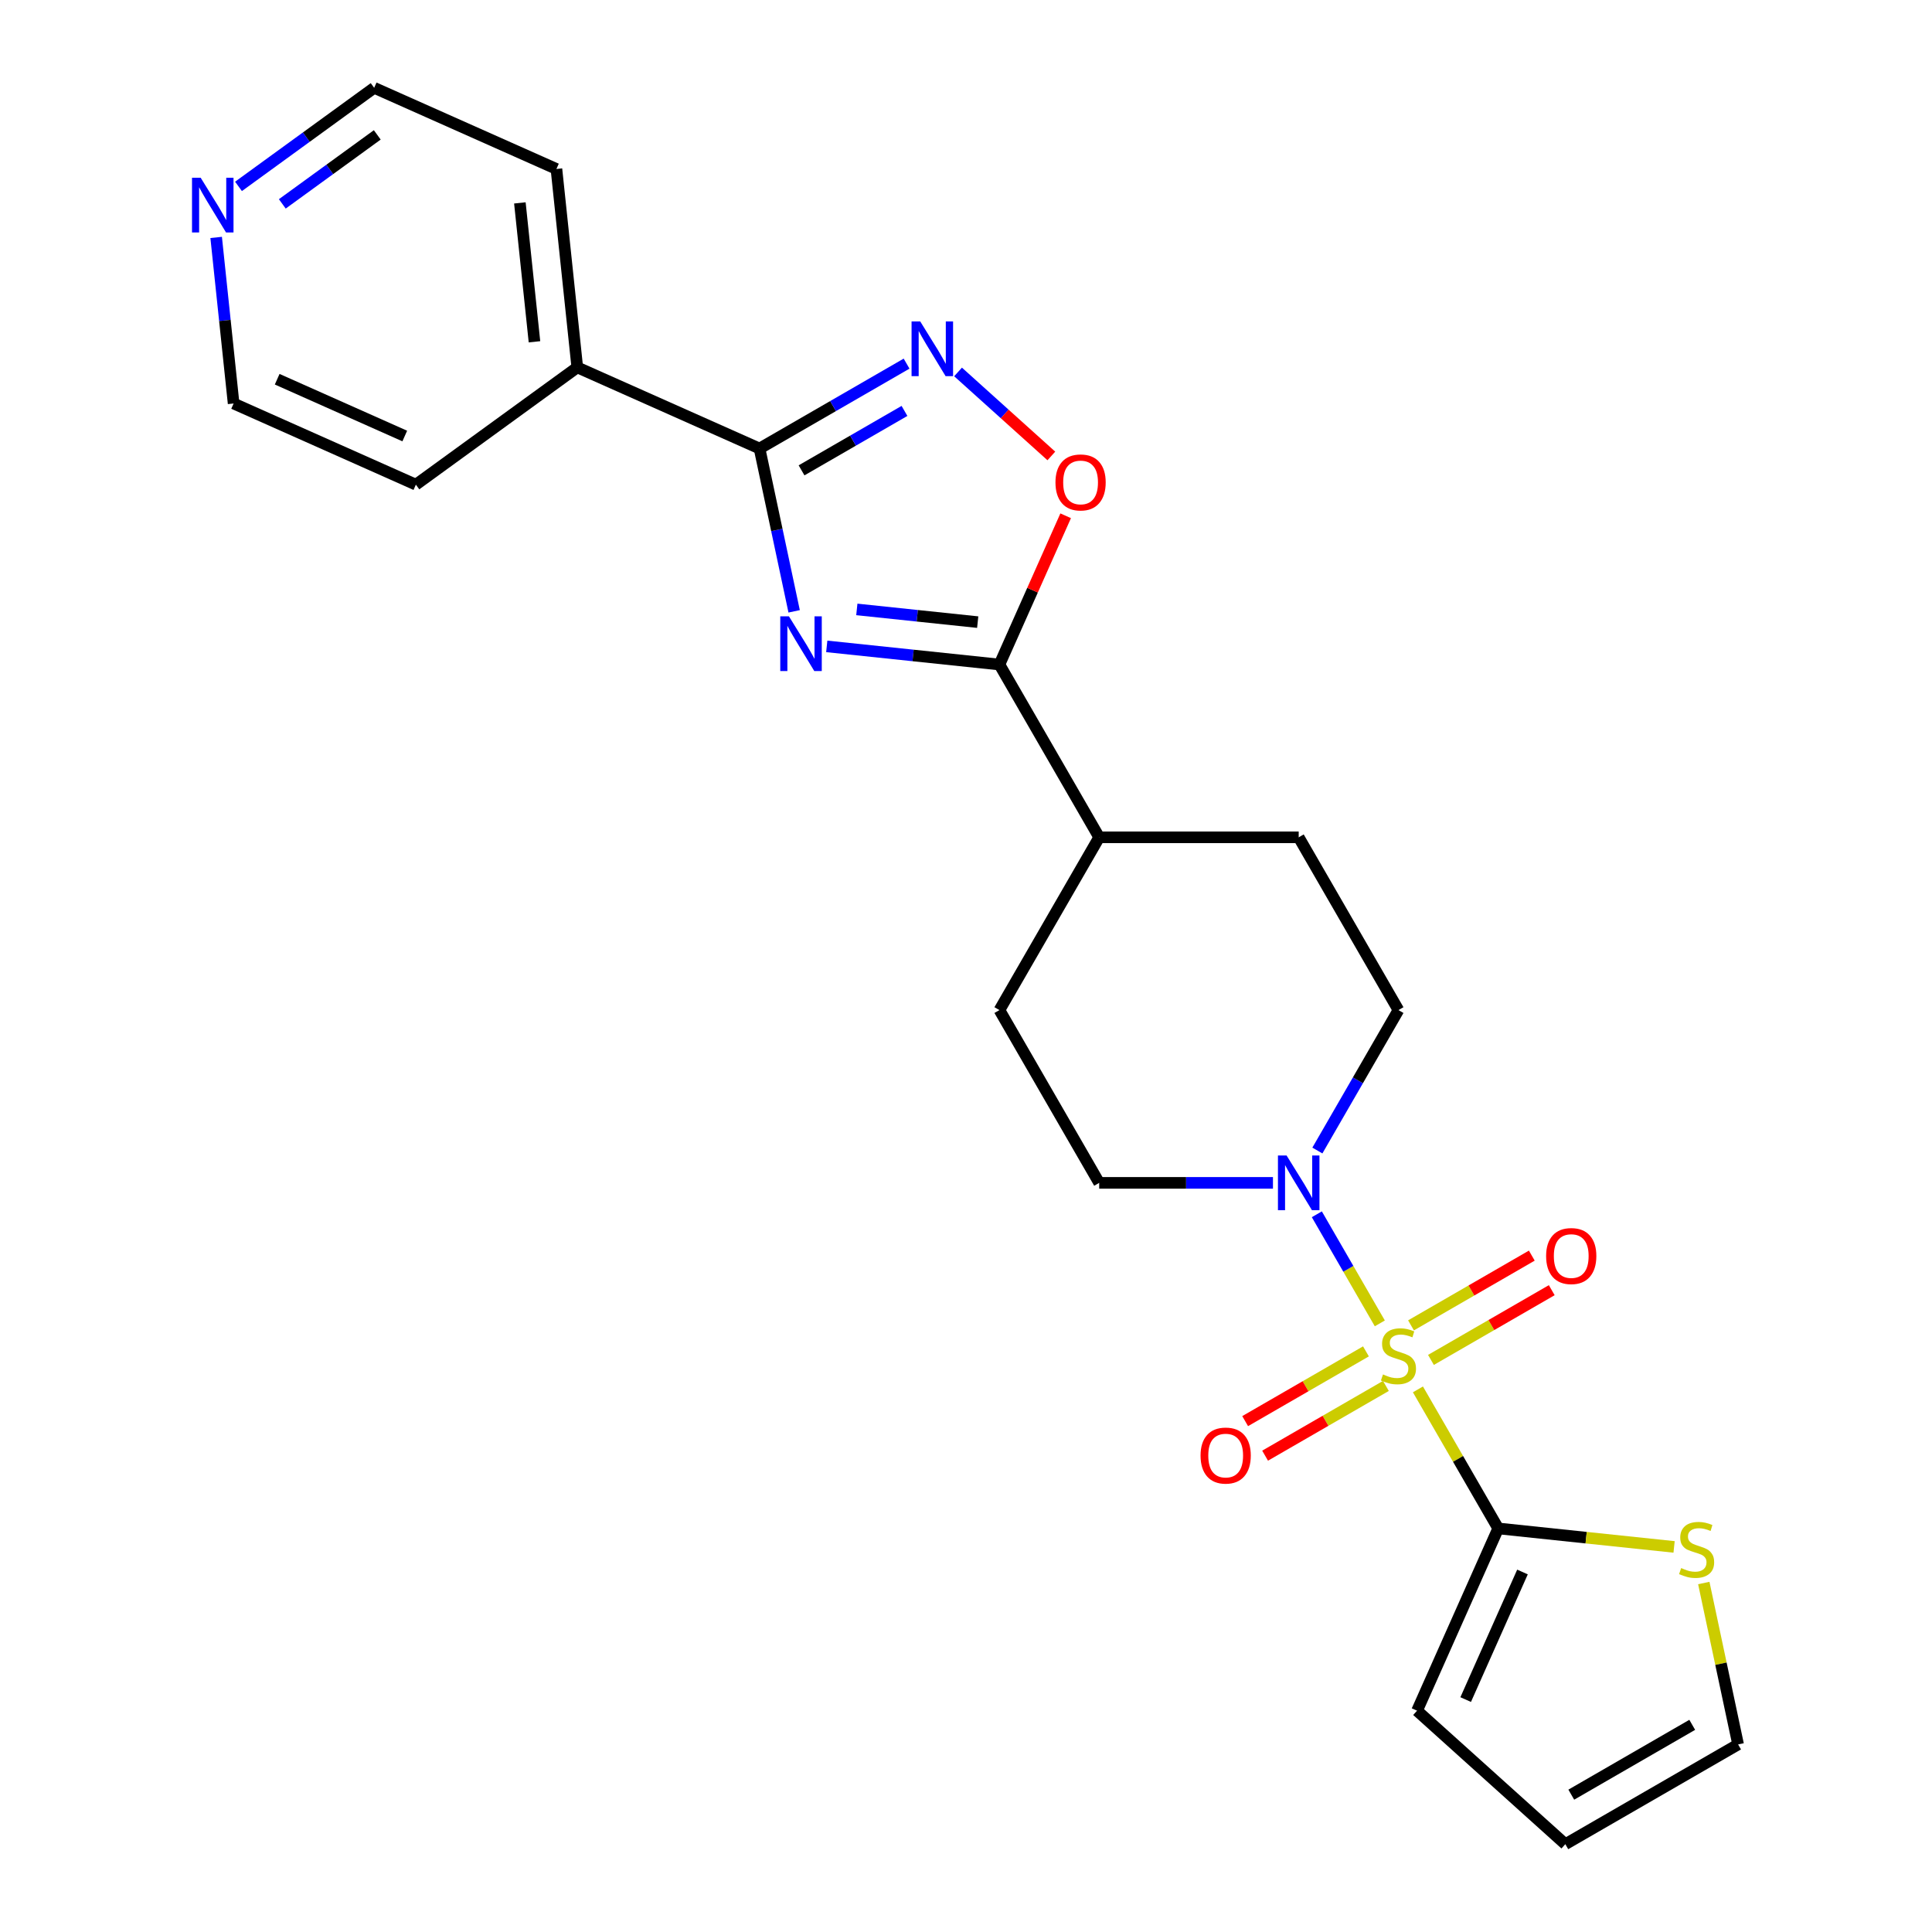 <?xml version='1.0' encoding='iso-8859-1'?>
<svg version='1.1' baseProfile='full'
              xmlns='http://www.w3.org/2000/svg'
                      xmlns:rdkit='http://www.rdkit.org/xml'
                      xmlns:xlink='http://www.w3.org/1999/xlink'
                  xml:space='preserve'
width='1000px' height='1000px' viewBox='0 0 1000 1000'>
<!-- END OF HEADER -->
<rect style='opacity:1.0;fill:#FFFFFF;stroke:none' width='1000' height='1000' x='0' y='0'> </rect>
<path class='bond-3' d='M 733.918,719.142 L 754.693,755.126' style='fill:none;fill-rule:evenodd;stroke:#CCCC00;stroke-width:6px;stroke-linecap:butt;stroke-linejoin:miter;stroke-opacity:1' />
<path class='bond-3' d='M 754.693,755.126 L 775.469,791.11' style='fill:none;fill-rule:evenodd;stroke:#000000;stroke-width:6px;stroke-linecap:butt;stroke-linejoin:miter;stroke-opacity:1' />
<path class='bond-5' d='M 714.194,684.979 L 697.893,656.744' style='fill:none;fill-rule:evenodd;stroke:#CCCC00;stroke-width:6px;stroke-linecap:butt;stroke-linejoin:miter;stroke-opacity:1' />
<path class='bond-5' d='M 697.893,656.744 L 681.591,628.51' style='fill:none;fill-rule:evenodd;stroke:#0000FF;stroke-width:6px;stroke-linecap:butt;stroke-linejoin:miter;stroke-opacity:1' />
<path class='bond-8' d='M 740.661,703.89 L 771.923,685.841' style='fill:none;fill-rule:evenodd;stroke:#CCCC00;stroke-width:6px;stroke-linecap:butt;stroke-linejoin:miter;stroke-opacity:1' />
<path class='bond-8' d='M 771.923,685.841 L 803.185,667.792' style='fill:none;fill-rule:evenodd;stroke:#FF0000;stroke-width:6px;stroke-linecap:butt;stroke-linejoin:miter;stroke-opacity:1' />
<path class='bond-8' d='M 730.335,686.004 L 761.597,667.955' style='fill:none;fill-rule:evenodd;stroke:#CCCC00;stroke-width:6px;stroke-linecap:butt;stroke-linejoin:miter;stroke-opacity:1' />
<path class='bond-8' d='M 761.597,667.955 L 792.858,649.906' style='fill:none;fill-rule:evenodd;stroke:#FF0000;stroke-width:6px;stroke-linecap:butt;stroke-linejoin:miter;stroke-opacity:1' />
<path class='bond-9' d='M 707.012,699.47 L 675.75,717.519' style='fill:none;fill-rule:evenodd;stroke:#CCCC00;stroke-width:6px;stroke-linecap:butt;stroke-linejoin:miter;stroke-opacity:1' />
<path class='bond-9' d='M 675.75,717.519 L 644.488,735.568' style='fill:none;fill-rule:evenodd;stroke:#FF0000;stroke-width:6px;stroke-linecap:butt;stroke-linejoin:miter;stroke-opacity:1' />
<path class='bond-9' d='M 717.338,717.356 L 686.076,735.405' style='fill:none;fill-rule:evenodd;stroke:#CCCC00;stroke-width:6px;stroke-linecap:butt;stroke-linejoin:miter;stroke-opacity:1' />
<path class='bond-9' d='M 686.076,735.405 L 654.815,753.454' style='fill:none;fill-rule:evenodd;stroke:#FF0000;stroke-width:6px;stroke-linecap:butt;stroke-linejoin:miter;stroke-opacity:1' />
<path class='bond-0' d='M 427.929,334.566 L 472.618,339.263' style='fill:none;fill-rule:evenodd;stroke:#0000FF;stroke-width:6px;stroke-linecap:butt;stroke-linejoin:miter;stroke-opacity:1' />
<path class='bond-0' d='M 472.618,339.263 L 517.306,343.96' style='fill:none;fill-rule:evenodd;stroke:#000000;stroke-width:6px;stroke-linecap:butt;stroke-linejoin:miter;stroke-opacity:1' />
<path class='bond-0' d='M 443.494,315.435 L 474.776,318.723' style='fill:none;fill-rule:evenodd;stroke:#0000FF;stroke-width:6px;stroke-linecap:butt;stroke-linejoin:miter;stroke-opacity:1' />
<path class='bond-0' d='M 474.776,318.723 L 506.059,322.011' style='fill:none;fill-rule:evenodd;stroke:#000000;stroke-width:6px;stroke-linecap:butt;stroke-linejoin:miter;stroke-opacity:1' />
<path class='bond-1' d='M 411.049,316.424 L 402.093,274.291' style='fill:none;fill-rule:evenodd;stroke:#0000FF;stroke-width:6px;stroke-linecap:butt;stroke-linejoin:miter;stroke-opacity:1' />
<path class='bond-1' d='M 402.093,274.291 L 393.137,232.157' style='fill:none;fill-rule:evenodd;stroke:#000000;stroke-width:6px;stroke-linecap:butt;stroke-linejoin:miter;stroke-opacity:1' />
<path class='bond-14' d='M 393.137,232.157 L 298.8,190.156' style='fill:none;fill-rule:evenodd;stroke:#000000;stroke-width:6px;stroke-linecap:butt;stroke-linejoin:miter;stroke-opacity:1' />
<path class='bond-26' d='M 393.137,232.157 L 431.191,210.187' style='fill:none;fill-rule:evenodd;stroke:#000000;stroke-width:6px;stroke-linecap:butt;stroke-linejoin:miter;stroke-opacity:1' />
<path class='bond-26' d='M 431.191,210.187 L 469.246,188.216' style='fill:none;fill-rule:evenodd;stroke:#0000FF;stroke-width:6px;stroke-linecap:butt;stroke-linejoin:miter;stroke-opacity:1' />
<path class='bond-26' d='M 414.88,243.452 L 441.518,228.073' style='fill:none;fill-rule:evenodd;stroke:#000000;stroke-width:6px;stroke-linecap:butt;stroke-linejoin:miter;stroke-opacity:1' />
<path class='bond-26' d='M 441.518,228.073 L 468.156,212.693' style='fill:none;fill-rule:evenodd;stroke:#0000FF;stroke-width:6px;stroke-linecap:butt;stroke-linejoin:miter;stroke-opacity:1' />
<path class='bond-2' d='M 517.306,343.96 L 568.939,433.39' style='fill:none;fill-rule:evenodd;stroke:#000000;stroke-width:6px;stroke-linecap:butt;stroke-linejoin:miter;stroke-opacity:1' />
<path class='bond-6' d='M 517.306,343.96 L 534.447,305.462' style='fill:none;fill-rule:evenodd;stroke:#000000;stroke-width:6px;stroke-linecap:butt;stroke-linejoin:miter;stroke-opacity:1' />
<path class='bond-6' d='M 534.447,305.462 L 551.587,266.964' style='fill:none;fill-rule:evenodd;stroke:#FF0000;stroke-width:6px;stroke-linecap:butt;stroke-linejoin:miter;stroke-opacity:1' />
<path class='bond-7' d='M 775.469,791.11 L 820.988,795.895' style='fill:none;fill-rule:evenodd;stroke:#000000;stroke-width:6px;stroke-linecap:butt;stroke-linejoin:miter;stroke-opacity:1' />
<path class='bond-7' d='M 820.988,795.895 L 866.507,800.679' style='fill:none;fill-rule:evenodd;stroke:#CCCC00;stroke-width:6px;stroke-linecap:butt;stroke-linejoin:miter;stroke-opacity:1' />
<path class='bond-11' d='M 775.469,791.11 L 733.467,885.448' style='fill:none;fill-rule:evenodd;stroke:#000000;stroke-width:6px;stroke-linecap:butt;stroke-linejoin:miter;stroke-opacity:1' />
<path class='bond-11' d='M 788.036,813.661 L 758.635,879.697' style='fill:none;fill-rule:evenodd;stroke:#000000;stroke-width:6px;stroke-linecap:butt;stroke-linejoin:miter;stroke-opacity:1' />
<path class='bond-4' d='M 495.889,192.52 L 520.032,214.258' style='fill:none;fill-rule:evenodd;stroke:#0000FF;stroke-width:6px;stroke-linecap:butt;stroke-linejoin:miter;stroke-opacity:1' />
<path class='bond-4' d='M 520.032,214.258 L 544.175,235.996' style='fill:none;fill-rule:evenodd;stroke:#FF0000;stroke-width:6px;stroke-linecap:butt;stroke-linejoin:miter;stroke-opacity:1' />
<path class='bond-12' d='M 681.87,595.509 L 702.853,559.164' style='fill:none;fill-rule:evenodd;stroke:#0000FF;stroke-width:6px;stroke-linecap:butt;stroke-linejoin:miter;stroke-opacity:1' />
<path class='bond-12' d='M 702.853,559.164 L 723.837,522.82' style='fill:none;fill-rule:evenodd;stroke:#000000;stroke-width:6px;stroke-linecap:butt;stroke-linejoin:miter;stroke-opacity:1' />
<path class='bond-13' d='M 658.882,612.25 L 613.911,612.25' style='fill:none;fill-rule:evenodd;stroke:#0000FF;stroke-width:6px;stroke-linecap:butt;stroke-linejoin:miter;stroke-opacity:1' />
<path class='bond-13' d='M 613.911,612.25 L 568.939,612.25' style='fill:none;fill-rule:evenodd;stroke:#000000;stroke-width:6px;stroke-linecap:butt;stroke-linejoin:miter;stroke-opacity:1' />
<path class='bond-15' d='M 881.88,819.366 L 890.759,861.14' style='fill:none;fill-rule:evenodd;stroke:#CCCC00;stroke-width:6px;stroke-linecap:butt;stroke-linejoin:miter;stroke-opacity:1' />
<path class='bond-15' d='M 890.759,861.14 L 899.638,902.913' style='fill:none;fill-rule:evenodd;stroke:#000000;stroke-width:6px;stroke-linecap:butt;stroke-linejoin:miter;stroke-opacity:1' />
<path class='bond-10' d='M 568.939,433.39 L 517.306,522.82' style='fill:none;fill-rule:evenodd;stroke:#000000;stroke-width:6px;stroke-linecap:butt;stroke-linejoin:miter;stroke-opacity:1' />
<path class='bond-24' d='M 568.939,433.39 L 672.204,433.39' style='fill:none;fill-rule:evenodd;stroke:#000000;stroke-width:6px;stroke-linecap:butt;stroke-linejoin:miter;stroke-opacity:1' />
<path class='bond-17' d='M 733.467,885.448 L 810.208,954.545' style='fill:none;fill-rule:evenodd;stroke:#000000;stroke-width:6px;stroke-linecap:butt;stroke-linejoin:miter;stroke-opacity:1' />
<path class='bond-18' d='M 723.837,522.82 L 672.204,433.39' style='fill:none;fill-rule:evenodd;stroke:#000000;stroke-width:6px;stroke-linecap:butt;stroke-linejoin:miter;stroke-opacity:1' />
<path class='bond-19' d='M 568.939,612.25 L 517.306,522.82' style='fill:none;fill-rule:evenodd;stroke:#000000;stroke-width:6px;stroke-linecap:butt;stroke-linejoin:miter;stroke-opacity:1' />
<path class='bond-22' d='M 298.8,190.156 L 215.257,250.853' style='fill:none;fill-rule:evenodd;stroke:#000000;stroke-width:6px;stroke-linecap:butt;stroke-linejoin:miter;stroke-opacity:1' />
<path class='bond-23' d='M 298.8,190.156 L 288.006,87.456' style='fill:none;fill-rule:evenodd;stroke:#000000;stroke-width:6px;stroke-linecap:butt;stroke-linejoin:miter;stroke-opacity:1' />
<path class='bond-23' d='M 276.641,176.909 L 269.085,105.02' style='fill:none;fill-rule:evenodd;stroke:#000000;stroke-width:6px;stroke-linecap:butt;stroke-linejoin:miter;stroke-opacity:1' />
<path class='bond-25' d='M 899.638,902.913 L 810.208,954.545' style='fill:none;fill-rule:evenodd;stroke:#000000;stroke-width:6px;stroke-linecap:butt;stroke-linejoin:miter;stroke-opacity:1' />
<path class='bond-25' d='M 875.897,892.772 L 813.296,928.915' style='fill:none;fill-rule:evenodd;stroke:#000000;stroke-width:6px;stroke-linecap:butt;stroke-linejoin:miter;stroke-opacity:1' />
<path class='bond-16' d='M 123.447,96.474 L 158.558,70.964' style='fill:none;fill-rule:evenodd;stroke:#0000FF;stroke-width:6px;stroke-linecap:butt;stroke-linejoin:miter;stroke-opacity:1' />
<path class='bond-16' d='M 158.558,70.964 L 193.668,45.455' style='fill:none;fill-rule:evenodd;stroke:#000000;stroke-width:6px;stroke-linecap:butt;stroke-linejoin:miter;stroke-opacity:1' />
<path class='bond-16' d='M 146.12,105.529 L 170.697,87.673' style='fill:none;fill-rule:evenodd;stroke:#0000FF;stroke-width:6px;stroke-linecap:butt;stroke-linejoin:miter;stroke-opacity:1' />
<path class='bond-16' d='M 170.697,87.673 L 195.275,69.816' style='fill:none;fill-rule:evenodd;stroke:#000000;stroke-width:6px;stroke-linecap:butt;stroke-linejoin:miter;stroke-opacity:1' />
<path class='bond-27' d='M 111.885,122.894 L 116.402,165.873' style='fill:none;fill-rule:evenodd;stroke:#0000FF;stroke-width:6px;stroke-linecap:butt;stroke-linejoin:miter;stroke-opacity:1' />
<path class='bond-27' d='M 116.402,165.873 L 120.919,208.852' style='fill:none;fill-rule:evenodd;stroke:#000000;stroke-width:6px;stroke-linecap:butt;stroke-linejoin:miter;stroke-opacity:1' />
<path class='bond-20' d='M 193.668,45.455 L 288.006,87.456' style='fill:none;fill-rule:evenodd;stroke:#000000;stroke-width:6px;stroke-linecap:butt;stroke-linejoin:miter;stroke-opacity:1' />
<path class='bond-21' d='M 120.919,208.852 L 215.257,250.853' style='fill:none;fill-rule:evenodd;stroke:#000000;stroke-width:6px;stroke-linecap:butt;stroke-linejoin:miter;stroke-opacity:1' />
<path class='bond-21' d='M 143.47,196.284 L 209.506,225.685' style='fill:none;fill-rule:evenodd;stroke:#000000;stroke-width:6px;stroke-linecap:butt;stroke-linejoin:miter;stroke-opacity:1' />
<path  class='atom-0' d='M 715.837 711.4
Q 716.157 711.52, 717.477 712.08
Q 718.797 712.64, 720.237 713
Q 721.717 713.32, 723.157 713.32
Q 725.837 713.32, 727.397 712.04
Q 728.957 710.72, 728.957 708.44
Q 728.957 706.88, 728.157 705.92
Q 727.397 704.96, 726.197 704.44
Q 724.997 703.92, 722.997 703.32
Q 720.477 702.56, 718.957 701.84
Q 717.477 701.12, 716.397 699.6
Q 715.357 698.08, 715.357 695.52
Q 715.357 691.96, 717.757 689.76
Q 720.197 687.56, 724.997 687.56
Q 728.277 687.56, 731.997 689.12
L 731.077 692.2
Q 727.677 690.8, 725.117 690.8
Q 722.357 690.8, 720.837 691.96
Q 719.317 693.08, 719.357 695.04
Q 719.357 696.56, 720.117 697.48
Q 720.917 698.4, 722.037 698.92
Q 723.197 699.44, 725.117 700.04
Q 727.677 700.84, 729.197 701.64
Q 730.717 702.44, 731.797 704.08
Q 732.917 705.68, 732.917 708.44
Q 732.917 712.36, 730.277 714.48
Q 727.677 716.56, 723.317 716.56
Q 720.797 716.56, 718.877 716
Q 716.997 715.48, 714.757 714.56
L 715.837 711.4
' fill='#CCCC00'/>
<path  class='atom-1' d='M 408.347 319.006
L 417.627 334.006
Q 418.547 335.486, 420.027 338.166
Q 421.507 340.846, 421.587 341.006
L 421.587 319.006
L 425.347 319.006
L 425.347 347.326
L 421.467 347.326
L 411.507 330.926
Q 410.347 329.006, 409.107 326.806
Q 407.907 324.606, 407.547 323.926
L 407.547 347.326
L 403.867 347.326
L 403.867 319.006
L 408.347 319.006
' fill='#0000FF'/>
<path  class='atom-5' d='M 476.307 166.365
L 485.587 181.365
Q 486.507 182.845, 487.987 185.525
Q 489.467 188.205, 489.547 188.365
L 489.547 166.365
L 493.307 166.365
L 493.307 194.685
L 489.427 194.685
L 479.467 178.285
Q 478.307 176.365, 477.067 174.165
Q 475.867 171.965, 475.507 171.285
L 475.507 194.685
L 471.827 194.685
L 471.827 166.365
L 476.307 166.365
' fill='#0000FF'/>
<path  class='atom-6' d='M 665.944 598.09
L 675.224 613.09
Q 676.144 614.57, 677.624 617.25
Q 679.104 619.93, 679.184 620.09
L 679.184 598.09
L 682.944 598.09
L 682.944 626.41
L 679.064 626.41
L 669.104 610.01
Q 667.944 608.09, 666.704 605.89
Q 665.504 603.69, 665.144 603.01
L 665.144 626.41
L 661.464 626.41
L 661.464 598.09
L 665.944 598.09
' fill='#0000FF'/>
<path  class='atom-7' d='M 546.308 249.702
Q 546.308 242.902, 549.668 239.102
Q 553.028 235.302, 559.308 235.302
Q 565.588 235.302, 568.948 239.102
Q 572.308 242.902, 572.308 249.702
Q 572.308 256.582, 568.908 260.502
Q 565.508 264.382, 559.308 264.382
Q 553.068 264.382, 549.668 260.502
Q 546.308 256.622, 546.308 249.702
M 559.308 261.182
Q 563.628 261.182, 565.948 258.302
Q 568.308 255.382, 568.308 249.702
Q 568.308 244.142, 565.948 241.342
Q 563.628 238.502, 559.308 238.502
Q 554.988 238.502, 552.628 241.302
Q 550.308 244.102, 550.308 249.702
Q 550.308 255.422, 552.628 258.302
Q 554.988 261.182, 559.308 261.182
' fill='#FF0000'/>
<path  class='atom-8' d='M 870.168 811.625
Q 870.488 811.745, 871.808 812.305
Q 873.128 812.865, 874.568 813.225
Q 876.048 813.545, 877.488 813.545
Q 880.168 813.545, 881.728 812.265
Q 883.288 810.945, 883.288 808.665
Q 883.288 807.105, 882.488 806.145
Q 881.728 805.185, 880.528 804.665
Q 879.328 804.145, 877.328 803.545
Q 874.808 802.785, 873.288 802.065
Q 871.808 801.345, 870.728 799.825
Q 869.688 798.305, 869.688 795.745
Q 869.688 792.185, 872.088 789.985
Q 874.528 787.785, 879.328 787.785
Q 882.608 787.785, 886.328 789.345
L 885.408 792.425
Q 882.008 791.025, 879.448 791.025
Q 876.688 791.025, 875.168 792.185
Q 873.648 793.305, 873.688 795.265
Q 873.688 796.785, 874.448 797.705
Q 875.248 798.625, 876.368 799.145
Q 877.528 799.665, 879.448 800.265
Q 882.008 801.065, 883.528 801.865
Q 885.048 802.665, 886.128 804.305
Q 887.248 805.905, 887.248 808.665
Q 887.248 812.585, 884.608 814.705
Q 882.008 816.785, 877.648 816.785
Q 875.128 816.785, 873.208 816.225
Q 871.328 815.705, 869.088 814.785
L 870.168 811.625
' fill='#CCCC00'/>
<path  class='atom-9' d='M 800.267 650.128
Q 800.267 643.328, 803.627 639.528
Q 806.987 635.728, 813.267 635.728
Q 819.547 635.728, 822.907 639.528
Q 826.267 643.328, 826.267 650.128
Q 826.267 657.008, 822.867 660.928
Q 819.467 664.808, 813.267 664.808
Q 807.027 664.808, 803.627 660.928
Q 800.267 657.048, 800.267 650.128
M 813.267 661.608
Q 817.587 661.608, 819.907 658.728
Q 822.267 655.808, 822.267 650.128
Q 822.267 644.568, 819.907 641.768
Q 817.587 638.928, 813.267 638.928
Q 808.947 638.928, 806.587 641.728
Q 804.267 644.528, 804.267 650.128
Q 804.267 655.848, 806.587 658.728
Q 808.947 661.608, 813.267 661.608
' fill='#FF0000'/>
<path  class='atom-10' d='M 621.406 753.393
Q 621.406 746.593, 624.766 742.793
Q 628.126 738.993, 634.406 738.993
Q 640.686 738.993, 644.046 742.793
Q 647.406 746.593, 647.406 753.393
Q 647.406 760.273, 644.006 764.193
Q 640.606 768.073, 634.406 768.073
Q 628.166 768.073, 624.766 764.193
Q 621.406 760.313, 621.406 753.393
M 634.406 764.873
Q 638.726 764.873, 641.046 761.993
Q 643.406 759.073, 643.406 753.393
Q 643.406 747.833, 641.046 745.033
Q 638.726 742.193, 634.406 742.193
Q 630.086 742.193, 627.726 744.993
Q 625.406 747.793, 625.406 753.393
Q 625.406 759.113, 627.726 761.993
Q 630.086 764.873, 634.406 764.873
' fill='#FF0000'/>
<path  class='atom-17' d='M 103.865 91.992
L 113.145 106.992
Q 114.065 108.472, 115.545 111.152
Q 117.025 113.832, 117.105 113.992
L 117.105 91.992
L 120.865 91.992
L 120.865 120.312
L 116.985 120.312
L 107.025 103.912
Q 105.865 101.992, 104.625 99.792
Q 103.425 97.592, 103.065 96.912
L 103.065 120.312
L 99.385 120.312
L 99.385 91.992
L 103.865 91.992
' fill='#0000FF'/>
</svg>
